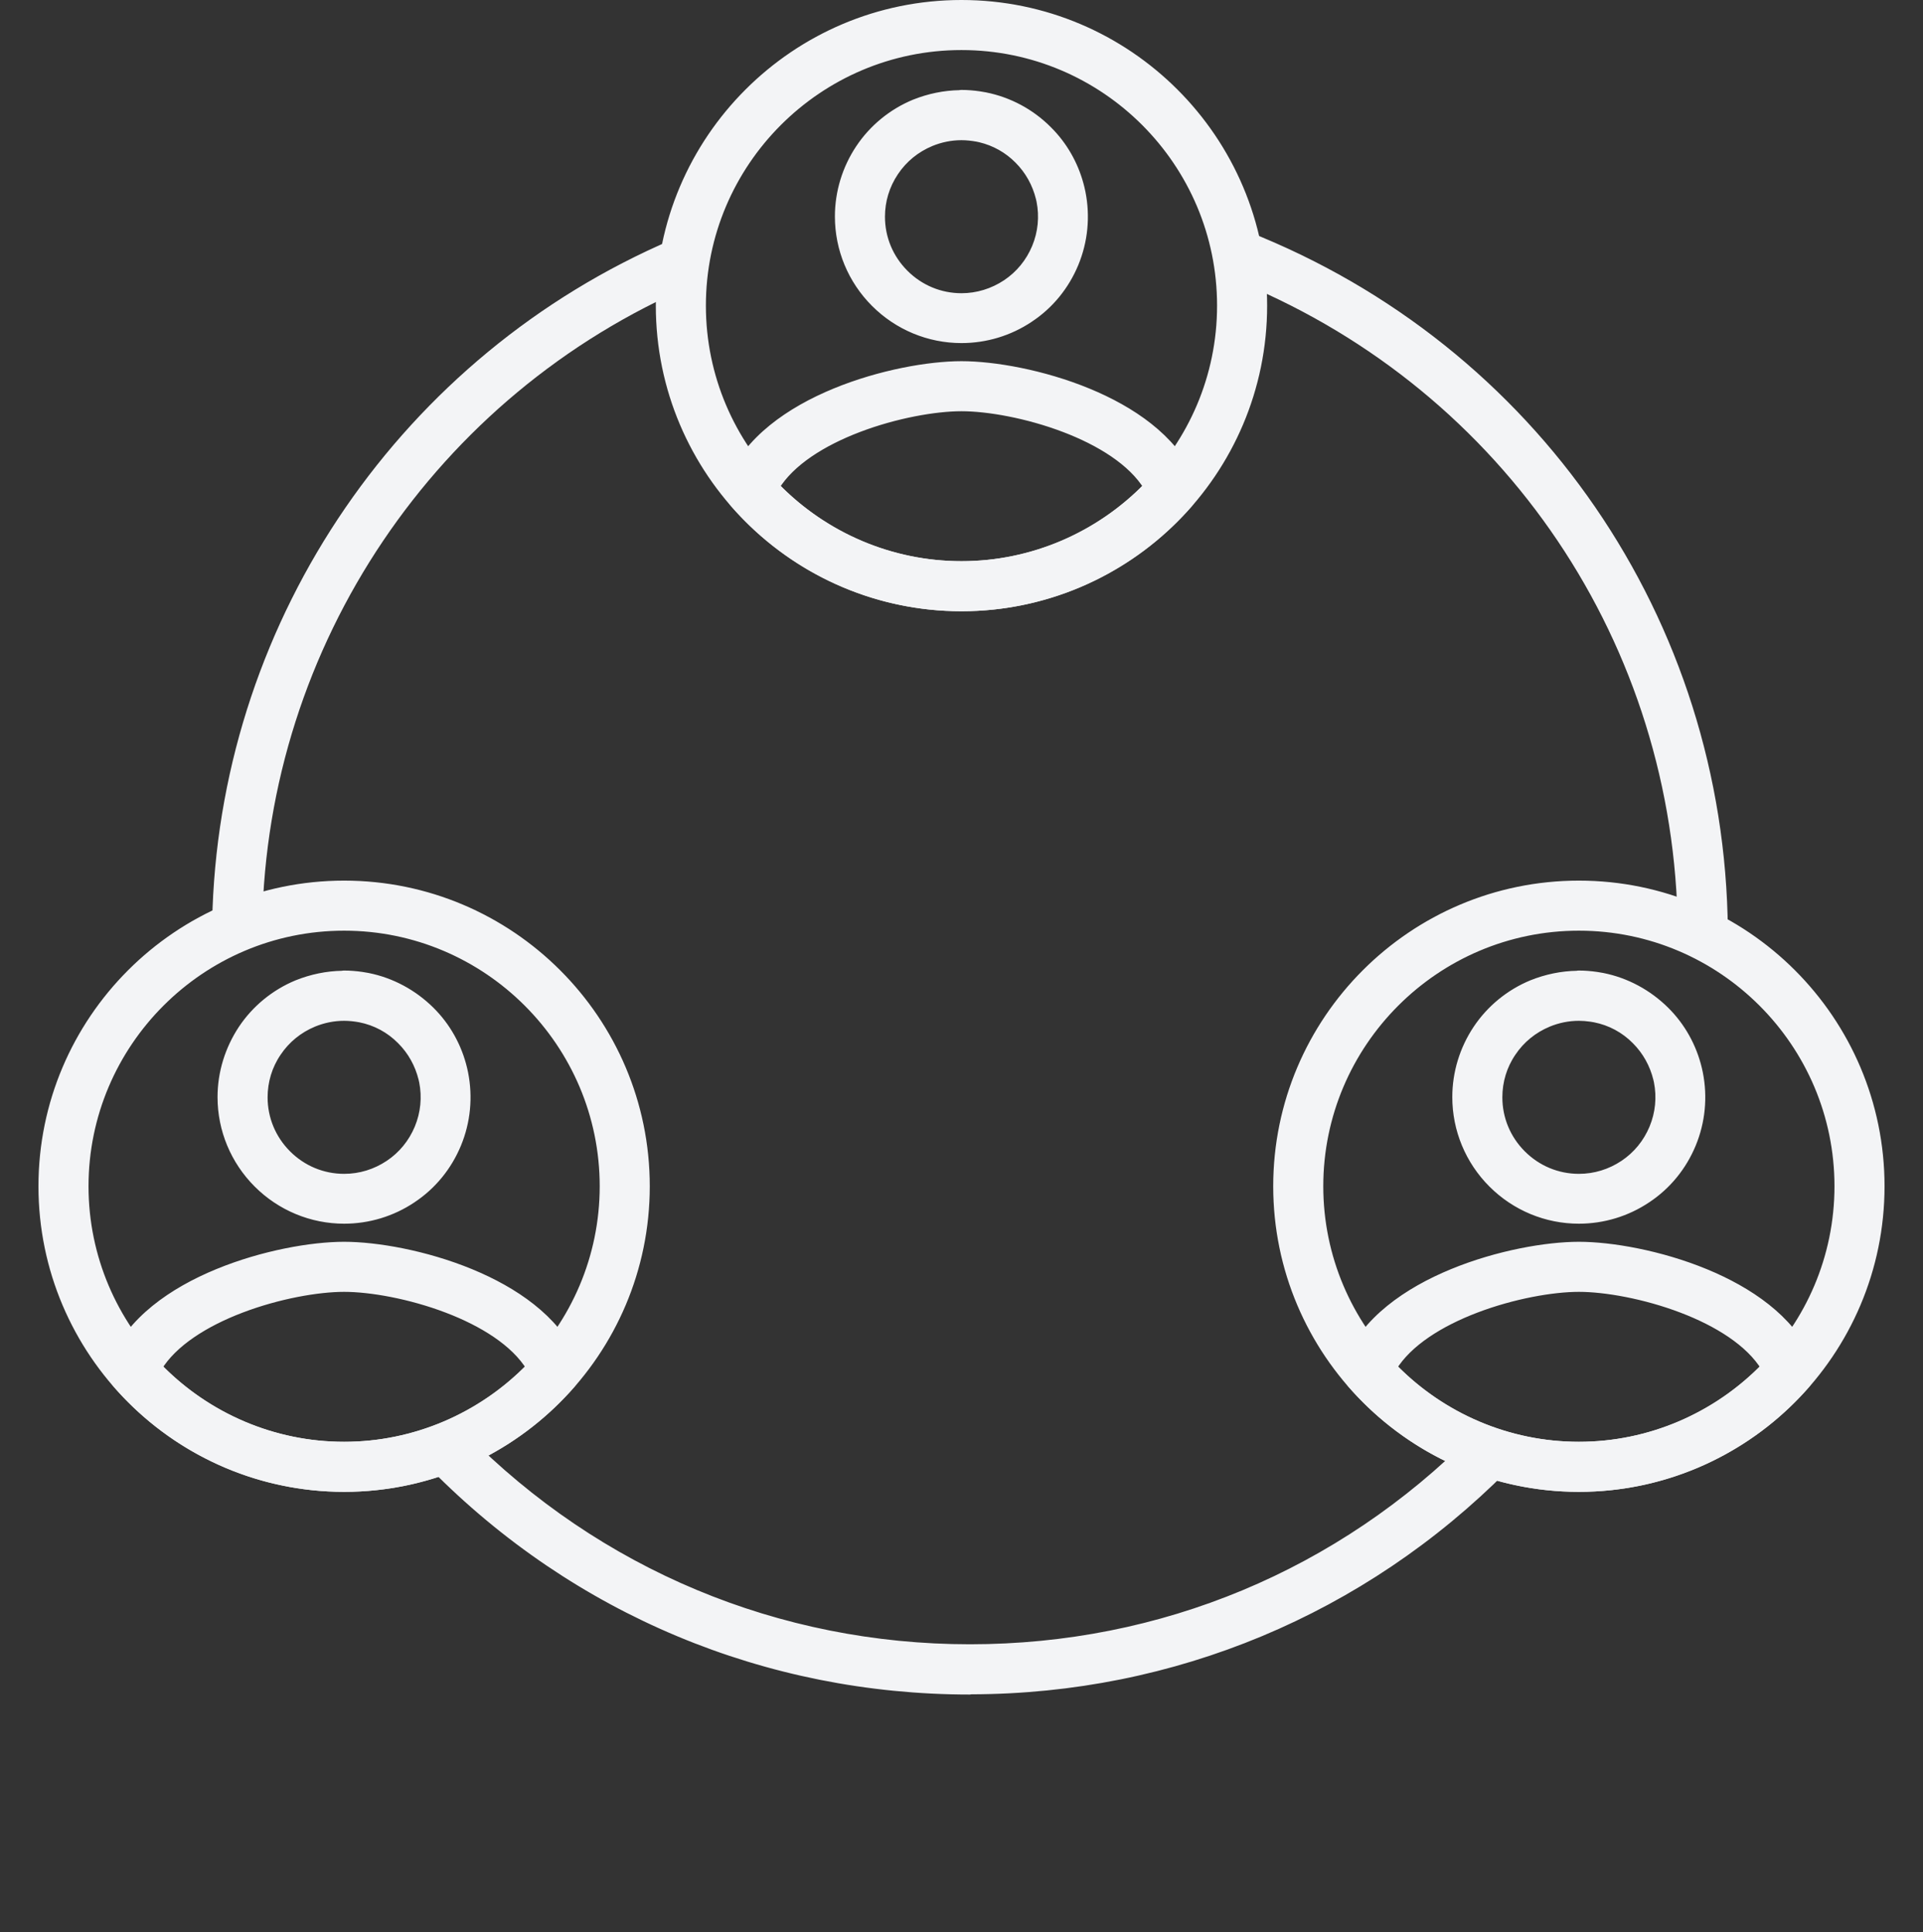 <svg width="200" height="201" viewBox="0 0 200 201" fill="none" xmlns="http://www.w3.org/2000/svg">
<rect x="0" y="0" width="200" height="201" fill="#333333" stroke="none"/>
<path d="M164.189 101.453C164.809 101.453 165.427 101.503 166.041 101.593L166.656 101.697L166.66 101.698C169.112 102.188 171.359 103.412 173.136 105.167C174.808 106.819 175.968 108.918 176.51 111.191L176.611 111.647V111.648C177.1 114.117 176.855 116.655 175.898 118.971C174.942 121.283 173.339 123.264 171.244 124.647C169.152 126.05 166.703 126.785 164.21 126.785C160.848 126.785 157.642 125.449 155.261 123.068C152.88 120.687 151.545 117.481 151.545 114.119C151.545 111.602 152.301 109.154 153.681 107.084C155.062 105.013 157.043 103.388 159.358 102.431L159.364 102.429C160.861 101.83 162.445 101.5 164.036 101.477C164.085 101.461 164.136 101.453 164.189 101.453ZM164.21 105.681C163.102 105.681 162.012 105.902 160.98 106.327L160.981 106.328C159.424 106.975 158.113 108.045 157.186 109.436L157.183 109.44C156.237 110.829 155.751 112.462 155.751 114.14C155.751 116.401 156.638 118.519 158.235 120.116C159.831 121.712 161.949 122.599 164.21 122.599C165.905 122.599 167.52 122.095 168.915 121.165C170.307 120.237 171.377 118.926 172.024 117.37C172.669 115.817 172.831 114.124 172.509 112.49L172.439 112.184C172.064 110.664 171.302 109.281 170.186 108.165L170.183 108.162C169.014 106.973 167.524 106.168 165.872 105.844L165.455 105.775C165.037 105.715 164.616 105.681 164.21 105.681Z" fill="#F3F4F6" stroke="#F3F4F6" stroke-linejoin="round"/>
<path d="M164.21 129.667C167.55 129.667 172.644 130.547 177.331 132.479C181.857 134.345 186.112 137.238 187.959 141.379L188.13 141.784L188.133 141.79C188.411 142.515 188.274 143.351 187.768 143.942L187.765 143.945C181.812 150.767 173.228 154.679 164.21 154.679C155.192 154.679 146.609 150.767 140.656 143.945V143.944C140.124 143.35 139.985 142.506 140.294 141.775H140.296C142.042 137.422 146.421 134.403 151.089 132.479C155.775 130.547 160.87 129.667 164.21 129.667ZM164.21 133.874C161.446 133.874 157.31 134.603 153.463 136.071C149.744 137.489 146.404 139.556 144.777 142.215C149.88 147.486 156.882 150.472 164.21 150.472C171.537 150.472 178.539 147.466 183.643 142.215C182.016 139.556 178.677 137.489 174.958 136.071C171.11 134.603 166.974 133.874 164.21 133.874Z" fill="#F3F4F6" stroke="#F3F4F6" stroke-linejoin="round"/>
<path d="M164.211 92.099C181.464 92.099 195.5 106.136 195.5 123.389C195.5 140.642 181.464 154.678 164.211 154.678C146.957 154.678 132.92 140.642 132.92 123.389C132.92 106.136 146.956 92.099 164.211 92.099ZM164.211 96.306C149.283 96.306 137.127 108.463 137.127 123.389C137.127 138.315 149.283 150.471 164.211 150.471C179.137 150.471 191.293 138.315 191.293 123.389C191.293 108.463 179.137 96.306 164.211 96.306Z" fill="#F3F4F6" stroke="#F3F4F6" stroke-linejoin="round"/>
<path d="M99.978 9.854C100.598 9.854 101.217 9.904 101.831 9.994L102.445 10.098L102.449 10.099C104.898 10.588 107.145 11.79 108.925 13.569L109.252 13.905C110.749 15.5 111.793 17.471 112.299 19.592L112.4 20.048V20.049C112.889 22.518 112.644 25.056 111.687 27.372C110.731 29.684 109.128 31.666 107.033 33.048L107.034 33.049C104.942 34.452 102.492 35.186 99.999 35.186C96.637 35.186 93.431 33.85 91.05 31.469C88.669 29.088 87.333 25.882 87.333 22.52C87.333 20.003 88.09 17.555 89.47 15.486C90.851 13.414 92.832 11.789 95.147 10.832L95.153 10.83C96.65 10.231 98.234 9.901 99.825 9.878C99.874 9.863 99.925 9.854 99.978 9.854ZM99.999 14.082C98.891 14.082 97.801 14.303 96.769 14.728L96.77 14.729C95.213 15.376 93.903 16.446 92.975 17.837L92.974 17.838C92.025 19.252 91.54 20.865 91.54 22.541C91.54 24.802 92.427 26.921 94.024 28.517C95.62 30.113 97.739 31 99.999 31C101.673 31 103.31 30.495 104.704 29.566C106.096 28.638 107.166 27.327 107.813 25.771C108.458 24.219 108.62 22.525 108.298 20.891L108.228 20.585C107.853 19.065 107.091 17.682 105.975 16.566L105.972 16.563C104.876 15.448 103.479 14.669 101.961 14.31L101.656 14.244C101.105 14.143 100.539 14.082 99.999 14.082Z" fill="#F3F4F6" stroke="#F3F4F6" stroke-linejoin="round"/>
<path d="M99.999 38.068C103.339 38.068 108.434 38.949 113.12 40.881C117.646 42.747 121.902 45.639 123.748 49.78L123.919 50.185L123.921 50.191C124.2 50.916 124.062 51.752 123.556 52.343L123.553 52.347C117.6 59.168 109.017 63.08 99.999 63.08C90.981 63.08 82.397 59.169 76.444 52.347V52.346C75.912 51.752 75.772 50.907 76.082 50.176H76.084C77.83 45.823 82.21 42.805 86.878 40.881C91.565 38.949 96.659 38.068 99.999 38.068ZM99.999 42.275C97.235 42.275 93.099 43.004 89.251 44.472C85.532 45.89 82.192 47.957 80.565 50.616C85.668 55.887 92.671 58.873 99.999 58.873C107.326 58.873 114.328 55.868 119.432 50.616C117.805 47.957 114.466 45.89 110.747 44.472C106.9 43.004 102.763 42.275 99.999 42.275Z" fill="#F3F4F6" stroke="#F3F4F6" stroke-linejoin="round"/>
<path d="M99.998 0.5C117.251 0.5 131.287 14.537 131.287 31.79C131.287 49.043 117.251 63.079 99.998 63.079C82.745 63.079 68.708 49.043 68.708 31.79C68.708 14.537 82.745 0.5 99.998 0.5ZM99.998 4.707C85.072 4.707 72.915 16.864 72.915 31.79C72.915 46.716 85.072 58.872 99.998 58.872C114.924 58.872 127.08 46.716 127.08 31.79C127.08 16.864 114.945 4.707 99.998 4.707Z" fill="#F3F4F6" stroke="#F3F4F6" stroke-linejoin="round"/>
<path d="M35.77 101.453C36.391 101.453 37.009 101.503 37.623 101.593L38.237 101.697L38.242 101.698C40.693 102.188 42.94 103.412 44.717 105.167C46.389 106.819 47.55 108.918 48.091 111.191L48.192 111.647V111.648C48.681 114.117 48.437 116.655 47.479 118.971C46.523 121.283 44.92 123.264 42.826 124.647L42.827 124.648C40.734 126.051 38.285 126.785 35.791 126.785C32.429 126.785 29.223 125.449 26.842 123.068C24.462 120.687 23.125 117.481 23.125 114.119C23.125 111.601 23.884 109.175 25.261 107.086L25.262 107.084C26.643 105.013 28.624 103.388 30.939 102.431L30.945 102.429C32.442 101.83 34.026 101.5 35.618 101.477C35.666 101.461 35.717 101.453 35.77 101.453ZM35.791 105.681C34.683 105.681 33.593 105.902 32.561 106.327L32.562 106.328C31.006 106.975 29.695 108.045 28.767 109.436L28.764 109.44C27.818 110.829 27.332 112.462 27.332 114.14C27.332 116.401 28.22 118.519 29.816 120.116C31.412 121.712 33.531 122.599 35.791 122.599C37.486 122.599 39.101 122.095 40.497 121.165C41.888 120.237 42.958 118.926 43.605 117.37C44.25 115.817 44.412 114.124 44.09 112.49L44.02 112.184C43.645 110.664 42.883 109.281 41.767 108.165L41.764 108.162C40.596 106.973 39.106 106.167 37.454 105.843C36.901 105.741 36.333 105.681 35.791 105.681Z" fill="#F3F4F6" stroke="#F3F4F6" stroke-linejoin="round"/>
<path d="M35.791 129.667C39.131 129.667 44.226 130.547 48.912 132.479C53.438 134.345 57.694 137.238 59.54 141.379L59.711 141.784L59.713 141.79C59.992 142.515 59.854 143.351 59.348 143.942L59.346 143.945L58.969 143.616L59.345 143.945C53.392 150.767 44.81 154.679 35.791 154.679C26.773 154.679 18.19 150.767 12.237 143.945V143.944C11.705 143.35 11.565 142.506 11.874 141.775H11.876C13.622 137.422 18.002 134.403 22.67 132.479C27.357 130.547 32.452 129.667 35.791 129.667ZM35.791 133.874C33.027 133.874 28.891 134.603 25.043 136.071C21.324 137.489 17.984 139.556 16.358 142.215C21.46 147.486 28.463 150.472 35.791 150.472C43.118 150.472 50.12 147.466 55.224 142.215C53.598 139.556 50.258 137.489 46.539 136.071C42.692 134.603 38.556 133.874 35.791 133.874Z" fill="#F3F4F6" stroke="#F3F4F6" stroke-linejoin="round"/>
<path d="M35.79 92.099C53.043 92.099 67.079 106.136 67.079 123.389C67.079 140.642 53.043 154.678 35.79 154.678C18.537 154.678 4.5 140.642 4.5 123.389C4.5 106.136 18.537 92.099 35.79 92.099ZM35.79 96.306C20.864 96.306 8.707 108.463 8.707 123.389C8.707 138.315 20.864 150.471 35.79 150.471C50.716 150.471 62.872 138.315 62.872 123.389C62.872 108.463 50.716 96.306 35.79 96.306Z" fill="#F3F4F6" stroke="#F3F4F6" stroke-linejoin="round"/>
<path d="M179.203 96.77C179.202 97.916 178.282 98.866 177.133 98.895C177.074 98.896 177.016 98.884 176.961 98.865C175.881 98.795 174.998 97.907 174.996 96.795L174.97 95.374C174.163 65.589 155.886 39.426 128.059 28.449C126.989 28.027 126.458 26.795 126.879 25.727C127.297 24.67 128.499 24.1 129.601 24.548L129.602 24.547C159.469 36.318 178.923 64.681 179.203 96.765V96.77Z" fill="#F3F4F6" stroke="#F3F4F6" stroke-linejoin="round"/>
<path d="M70.104 25.384C71.102 24.964 72.248 25.379 72.759 26.292L72.852 26.481L72.854 26.485V26.486C73.299 27.543 72.831 28.78 71.755 29.234C44.974 40.682 27.304 66.891 26.773 96.008L26.772 96.008C26.767 97.165 25.811 98.082 24.669 98.082H24.648C23.478 98.082 22.566 97.092 22.566 95.957V95.947L22.607 94.508C23.733 64.334 42.246 37.312 70.101 25.387L70.104 25.384Z" fill="#F3F4F6" stroke="#F3F4F6" stroke-linejoin="round"/>
<path d="M45.123 149.463C45.938 148.647 47.281 148.647 48.096 149.463L48.099 149.465C62.139 163.696 80.89 171.532 100.877 171.532C120.863 171.532 139.444 163.76 153.462 149.635L153.464 149.633C154.271 148.826 155.619 148.788 156.443 149.64C157.237 150.462 157.285 151.778 156.437 152.605L156.438 152.606C141.653 167.478 121.985 175.693 101.025 175.737C100.978 175.752 100.928 175.76 100.877 175.76C79.746 175.76 59.947 167.475 45.121 152.434V152.433C44.308 151.618 44.308 150.277 45.123 149.463Z" fill="#F3F4F6" stroke="#F3F4F6" stroke-linejoin="round"/>
</svg>
